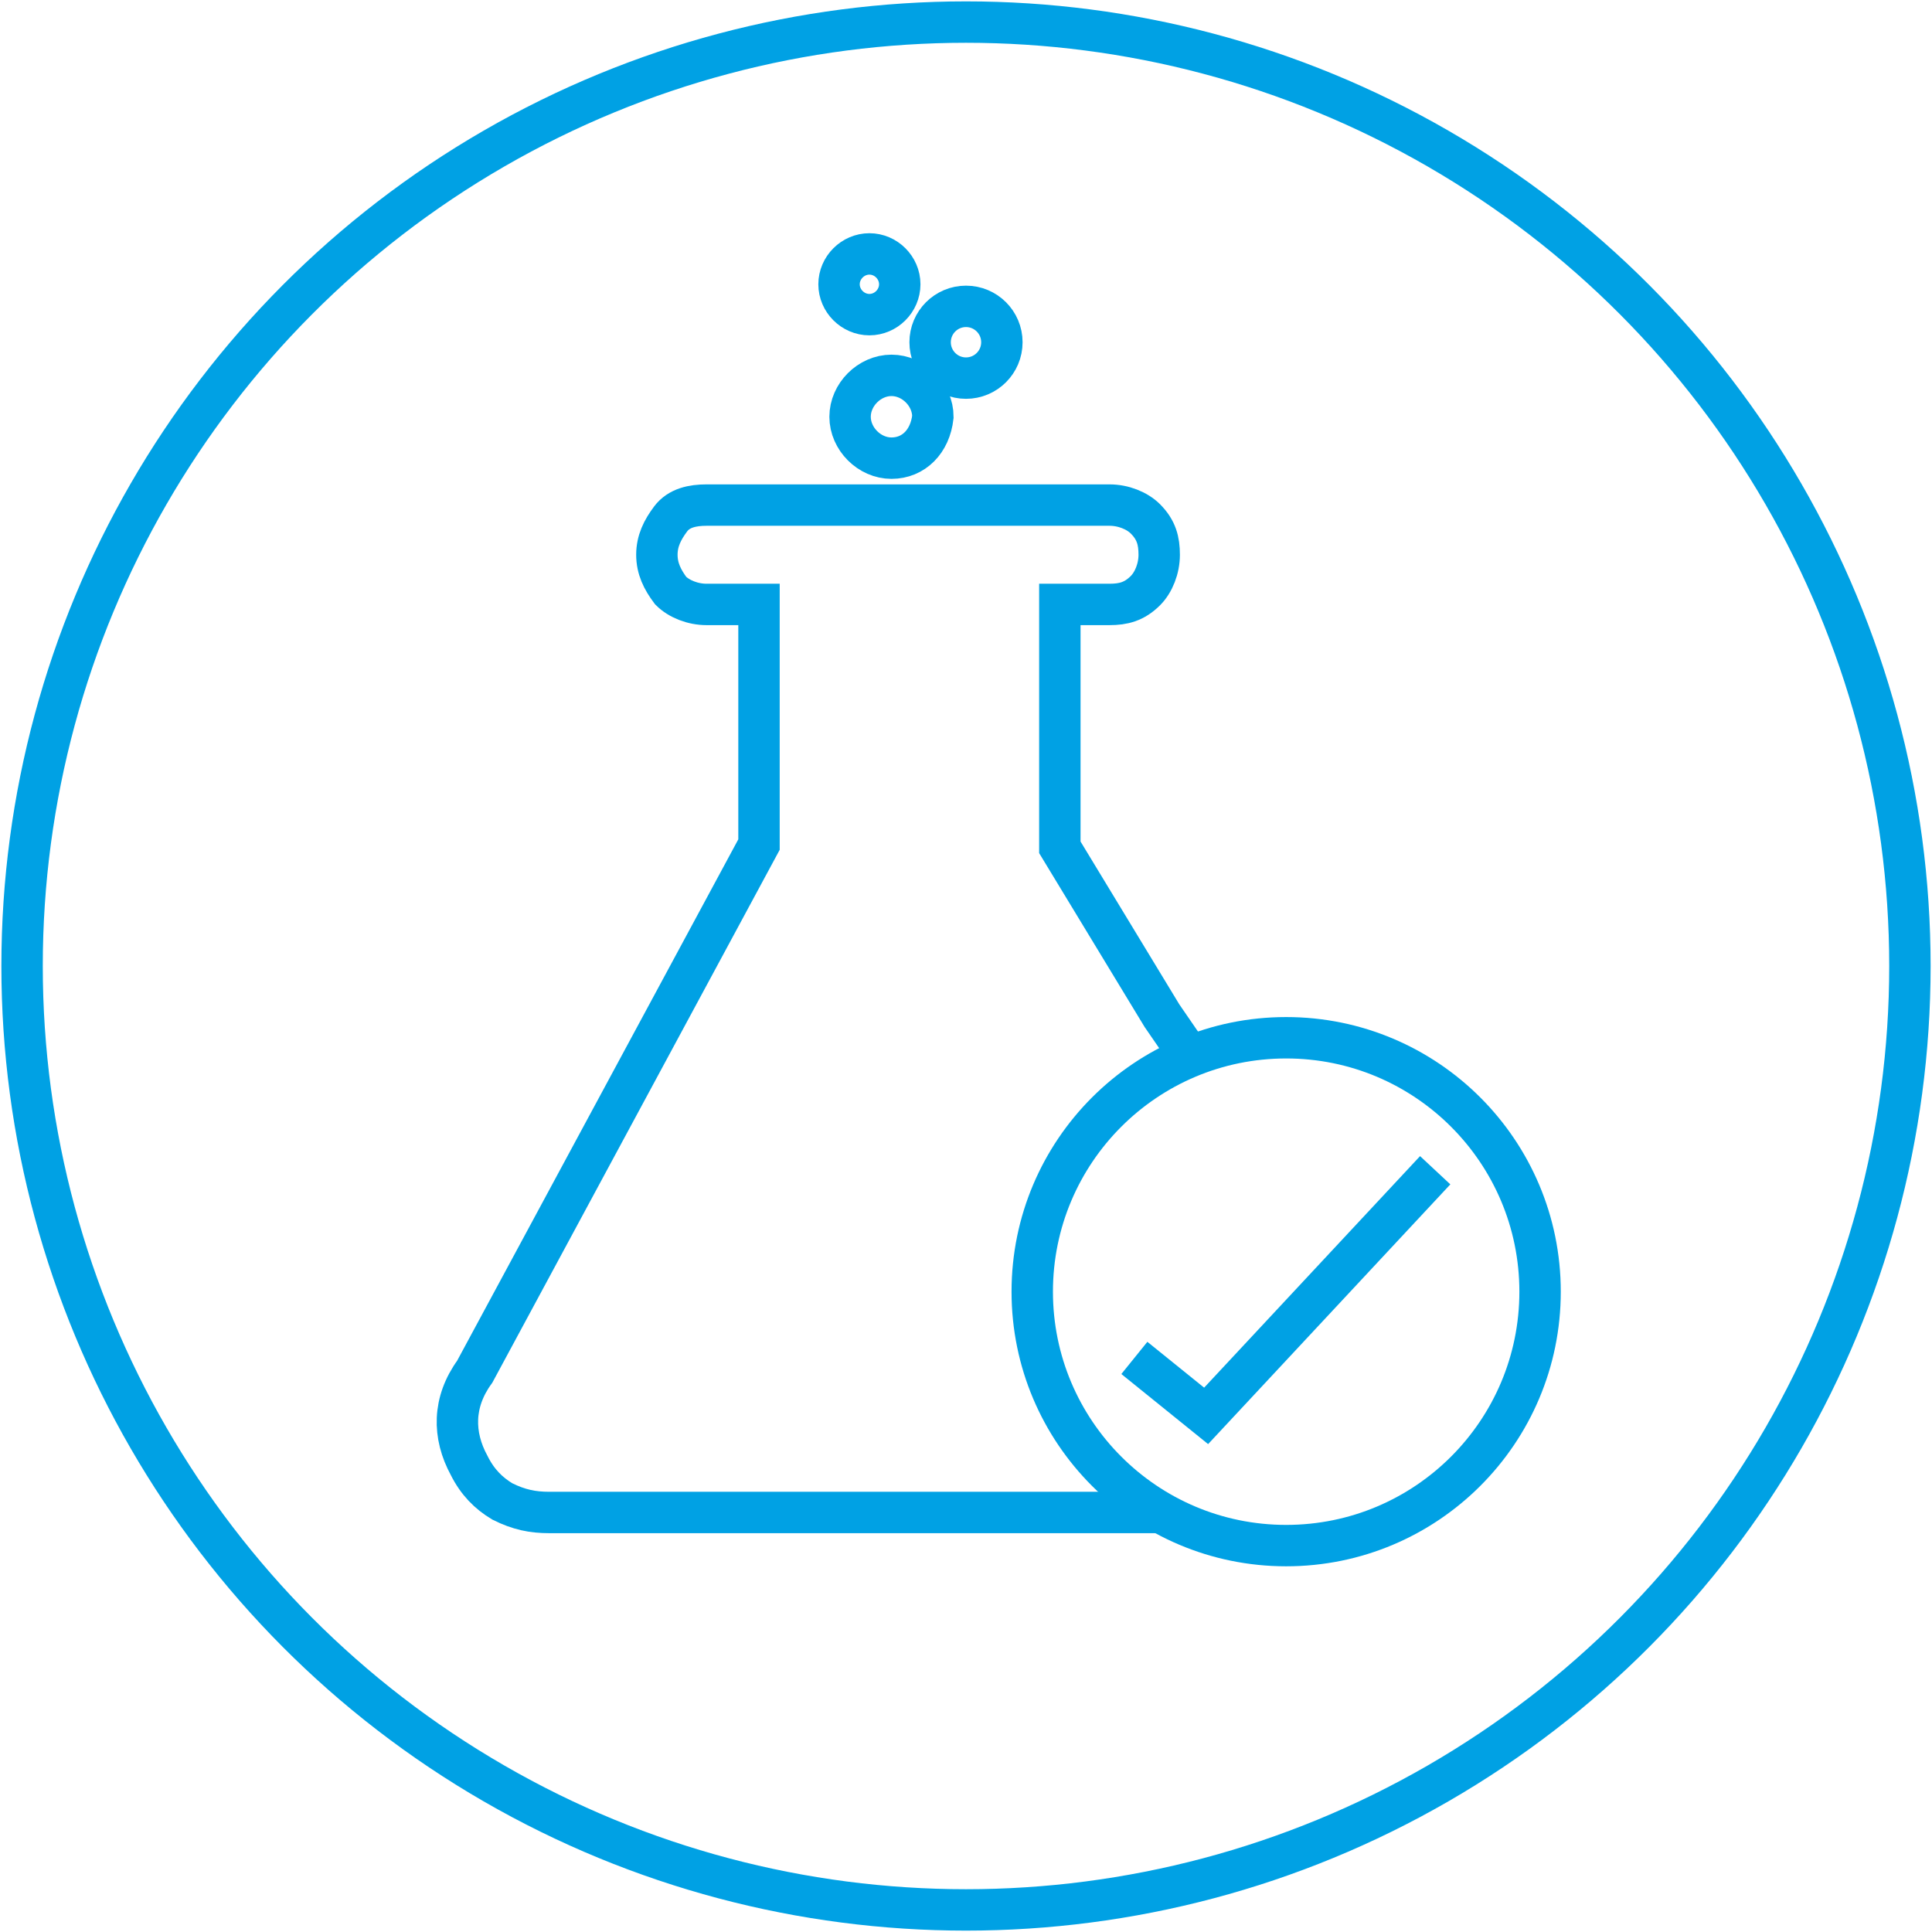 <?xml version="1.0" encoding="utf-8"?>
<!-- Generator: Adobe Illustrator 21.0.0, SVG Export Plug-In . SVG Version: 6.00 Build 0)  -->
<svg version="1.1" id="Layer_1" xmlns="http://www.w3.org/2000/svg" xmlns:xlink="http://www.w3.org/1999/xlink" x="0px" y="0px"
	 width="70px" height="70px" viewBox="0 0 70 70" enable-background="new 0 0 70 70" xml:space="preserve">
<g>
	<g>
		<path fill="none" stroke="#00A1E4" stroke-width="1.5" stroke-miterlimit="10" d="M41.9,54.8h-22c-0.6,0-1.1-0.1-1.7-0.4
			c-0.5-0.3-0.9-0.7-1.2-1.3c-0.6-1.1-0.6-2.3,0.2-3.4l10.3-19.1v-8.7h-1.9c-0.5,0-1-0.2-1.3-0.5c-0.3-0.4-0.5-0.8-0.5-1.3
			c0-0.5,0.2-0.9,0.5-1.3c0.3-0.4,0.8-0.5,1.3-0.5h14.6c0.5,0,1,0.2,1.3,0.5c0.4,0.4,0.5,0.8,0.5,1.3c0,0.5-0.2,1-0.5,1.3
			c-0.4,0.4-0.8,0.5-1.3,0.5h-1.8v8.8l3.7,6.1l1.1,1.6"/>
		<path fill="none" stroke="#00A1E4" stroke-width="1.5" stroke-miterlimit="10" d="M32.3,16.6c-0.8,0-1.5-0.7-1.5-1.5
			c0-0.8,0.7-1.5,1.5-1.5c0.8,0,1.5,0.7,1.5,1.5C33.7,16,33.1,16.6,32.3,16.6"/>
		<circle fill="none" stroke="#00A1E4" stroke-width="1.5" stroke-miterlimit="10" cx="35" cy="12.4" r="1.3"/>
		<path fill="none" stroke="#00A1E4" stroke-width="1.5" stroke-miterlimit="10" d="M31.5,9.2c0.6,0,1.1,0.5,1.1,1.1
			c0,0.6-0.5,1.1-1.1,1.1s-1.1-0.5-1.1-1.1C30.4,9.7,30.9,9.2,31.5,9.2"/>
		<circle fill="none" stroke="#00A1E4" stroke-width="1.5" stroke-miterlimit="10" cx="46.6" cy="46.8" r="9.2"/>
		<polyline fill="none" stroke="#00A1E4" stroke-width="1.5" stroke-miterlimit="10" points="41.1,49.2 43.7,51.3 52,42.4 		"/>
	</g>
	<circle fill="none" stroke="#00A1E4" stroke-width="1.5" stroke-miterlimit="10" cx="35" cy="35" r="34.2"/>
</g>
</svg>
